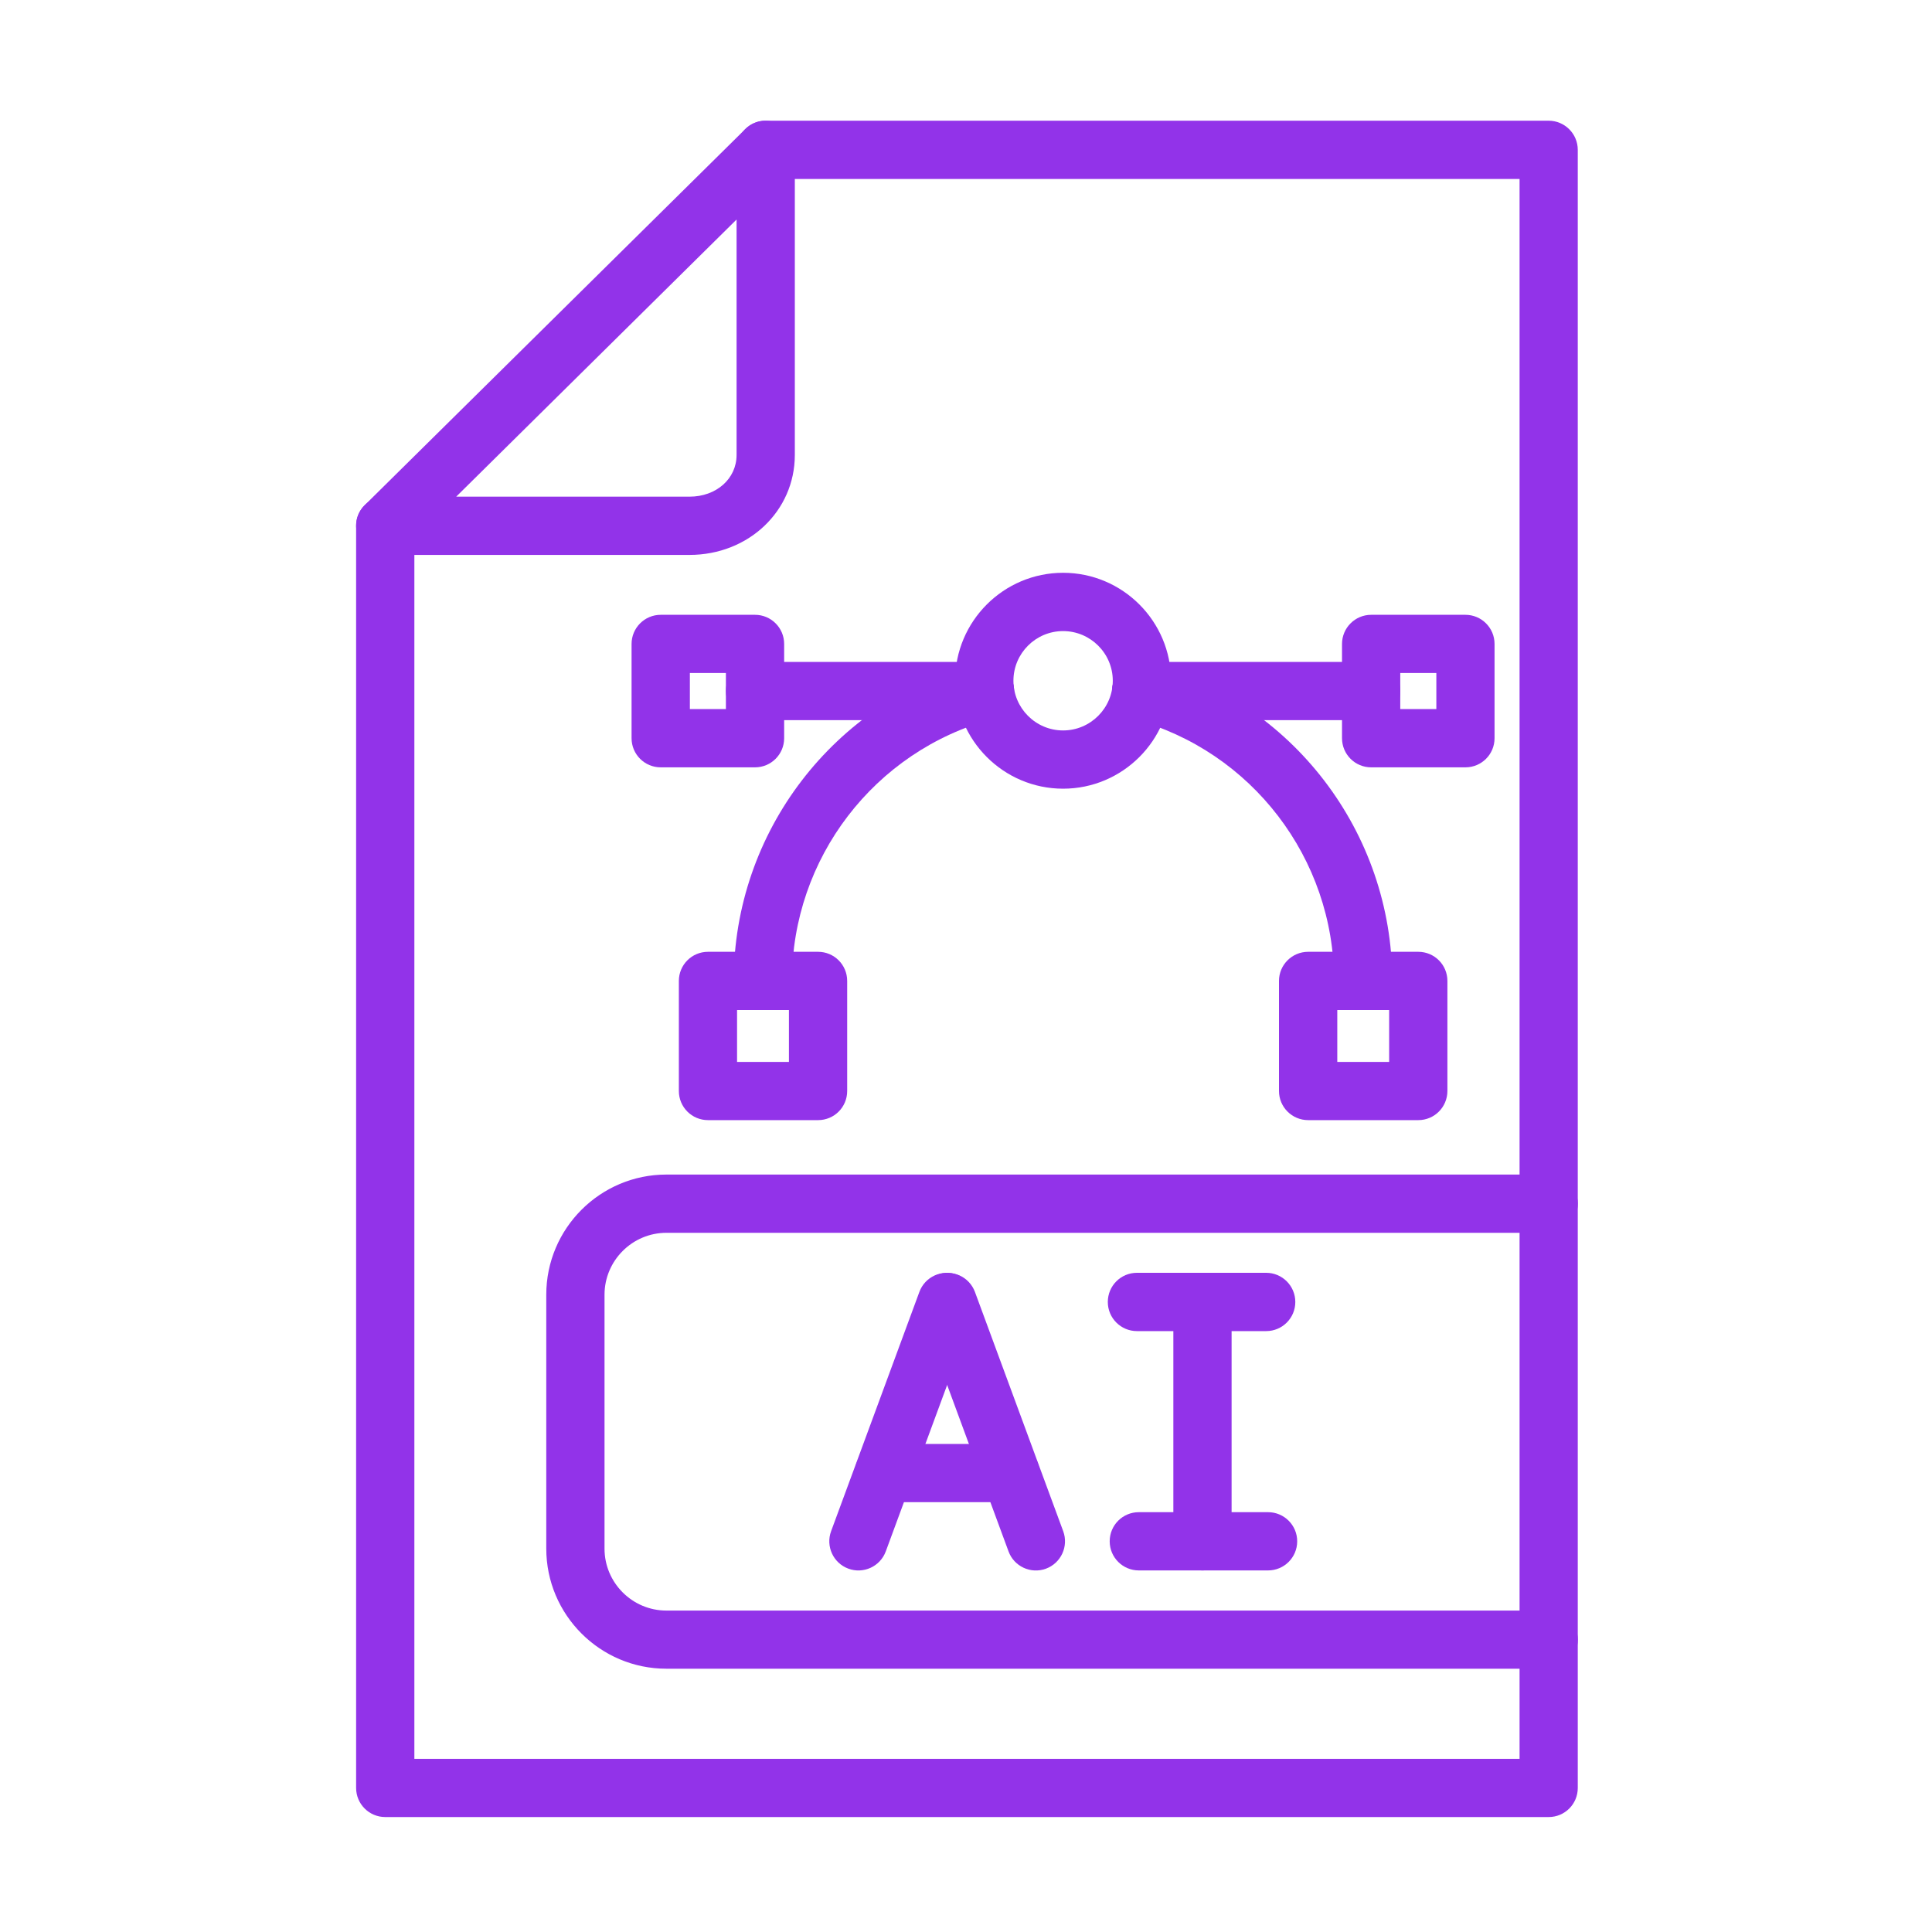 <svg width="40" height="40" viewBox="0 0 40 40" fill="none" xmlns="http://www.w3.org/2000/svg">
<path fill-rule="evenodd" clip-rule="evenodd" d="M32.064 37.62H7.976C7.644 37.62 7.373 37.351 7.373 37.017V10.886C7.373 10.553 7.643 10.282 7.976 10.282C8.309 10.282 8.579 10.552 8.579 10.886V36.415H31.461V3.706H15.852C15.52 3.706 15.249 3.436 15.249 3.102C15.249 2.77 15.519 2.499 15.852 2.499H32.063C32.395 2.499 32.666 2.769 32.666 3.102V37.018C32.666 37.351 32.397 37.62 32.064 37.62Z" fill="#9233E9"/>
<path fill-rule="evenodd" clip-rule="evenodd" d="M14.275 11.489H7.976C7.439 11.489 7.17 10.835 7.553 10.457L15.429 2.674C15.809 2.299 16.456 2.569 16.456 3.103V9.419C16.456 10.58 15.498 11.489 14.275 11.489ZM9.445 10.283H14.275C14.831 10.283 15.25 9.912 15.25 9.419V4.545L9.445 10.283Z" fill="#9233E9"/>
<path fill-rule="evenodd" clip-rule="evenodd" d="M32.063 34.549H13.797C12.426 34.549 11.31 33.434 11.31 32.062V26.805C11.31 25.433 12.426 24.318 13.797 24.318H32.063C32.396 24.318 32.667 24.588 32.667 24.921C32.667 25.254 32.397 25.524 32.063 25.524H13.797C13.091 25.524 12.516 26.1 12.516 26.806V32.063C12.516 32.769 13.091 33.345 13.797 33.345H32.063C32.396 33.345 32.667 33.614 32.667 33.948C32.667 34.282 32.396 34.549 32.063 34.549Z" fill="#9233E9"/>
<path fill-rule="evenodd" clip-rule="evenodd" d="M17.564 32.477C17.252 32.362 17.092 32.015 17.207 31.702L19.035 26.747C19.15 26.435 19.497 26.275 19.81 26.39C20.122 26.504 20.282 26.851 20.167 27.164L18.339 32.12C18.222 32.436 17.872 32.592 17.564 32.477Z" fill="#9233E9"/>
<path fill-rule="evenodd" clip-rule="evenodd" d="M20.881 32.121L19.053 27.165C18.938 26.853 19.097 26.506 19.41 26.391C19.723 26.276 20.069 26.435 20.185 26.748L22.013 31.703C22.127 32.015 21.968 32.362 21.655 32.478C21.339 32.594 20.994 32.429 20.881 32.121Z" fill="#9233E9"/>
<path fill-rule="evenodd" clip-rule="evenodd" d="M20.92 31.101H18.3C17.968 31.101 17.697 30.832 17.697 30.498C17.697 30.166 17.967 29.895 18.3 29.895H20.92C21.252 29.895 21.523 30.165 21.523 30.498C21.523 30.832 21.252 31.101 20.92 31.101Z" fill="#9233E9"/>
<path fill-rule="evenodd" clip-rule="evenodd" d="M24.896 32.514C24.564 32.514 24.293 32.245 24.293 31.911V26.956C24.293 26.623 24.562 26.352 24.896 26.352C25.229 26.352 25.499 26.622 25.499 26.956V31.911C25.499 32.245 25.23 32.514 24.896 32.514Z" fill="#9233E9"/>
<path fill-rule="evenodd" clip-rule="evenodd" d="M26.254 32.514H23.578C23.245 32.514 22.975 32.245 22.975 31.911C22.975 31.577 23.244 31.308 23.578 31.308H26.254C26.586 31.308 26.857 31.577 26.857 31.911C26.857 32.245 26.586 32.514 26.254 32.514Z" fill="#9233E9"/>
<path fill-rule="evenodd" clip-rule="evenodd" d="M26.215 27.559H23.539C23.206 27.559 22.936 27.289 22.936 26.956C22.936 26.622 23.205 26.352 23.539 26.352H26.215C26.547 26.352 26.818 26.622 26.818 26.956C26.818 27.289 26.548 27.559 26.215 27.559Z" fill="#9233E9"/>
<path fill-rule="evenodd" clip-rule="evenodd" d="M28.223 20.911C27.891 20.911 27.62 20.641 27.62 20.308C27.62 17.774 25.914 15.546 23.47 14.889C23.149 14.803 22.958 14.472 23.045 14.151C23.131 13.83 23.462 13.639 23.783 13.726C26.753 14.524 28.825 17.231 28.825 20.309C28.826 20.641 28.556 20.911 28.223 20.911ZM15.795 20.911C15.462 20.911 15.191 20.641 15.191 20.308C15.191 17.23 17.265 14.523 20.233 13.725C20.555 13.638 20.886 13.829 20.972 14.15C21.059 14.471 20.868 14.803 20.546 14.889C18.103 15.545 16.397 17.774 16.397 20.306C16.399 20.641 16.128 20.911 15.795 20.911Z" fill="#9233E9"/>
<path fill-rule="evenodd" clip-rule="evenodd" d="M16.937 23.191H14.658C14.325 23.191 14.055 22.922 14.055 22.588V20.309C14.055 19.976 14.324 19.706 14.658 19.706H16.937C17.27 19.706 17.54 19.975 17.54 20.309V22.588C17.54 22.922 17.271 23.191 16.937 23.191ZM15.26 21.986H16.334V20.912H15.26V21.986Z" fill="#9233E9"/>
<path fill-rule="evenodd" clip-rule="evenodd" d="M29.364 23.191H27.084C26.751 23.191 26.48 22.922 26.48 22.588V20.309C26.48 19.976 26.75 19.706 27.084 19.706H29.364C29.697 19.706 29.967 19.975 29.967 20.309V22.588C29.966 22.922 29.697 23.191 29.364 23.191ZM27.687 21.986H28.761V20.912H27.687V21.986Z" fill="#9233E9"/>
<path fill-rule="evenodd" clip-rule="evenodd" d="M22.01 16.329C20.778 16.329 19.775 15.326 19.775 14.094C19.775 12.862 20.778 11.859 22.01 11.859C23.242 11.859 24.245 12.862 24.245 14.094C24.245 15.326 23.242 16.329 22.01 16.329ZM22.01 13.066C21.443 13.066 20.982 13.527 20.982 14.094C20.982 14.661 21.443 15.123 22.01 15.123C22.577 15.123 23.039 14.661 23.039 14.094C23.039 13.527 22.577 13.066 22.01 13.066Z" fill="#9233E9"/>
<path fill-rule="evenodd" clip-rule="evenodd" d="M28.389 14.91H23.628C23.296 14.91 23.025 14.641 23.025 14.307C23.025 13.973 23.295 13.704 23.628 13.704H28.389C28.721 13.704 28.992 13.973 28.992 14.307C28.992 14.641 28.721 14.91 28.389 14.91Z" fill="#9233E9"/>
<path fill-rule="evenodd" clip-rule="evenodd" d="M30.34 15.887H28.388C28.056 15.887 27.785 15.618 27.785 15.284V13.332C27.785 13 28.055 12.729 28.388 12.729H30.34C30.673 12.729 30.943 12.999 30.943 13.332V15.284C30.943 15.617 30.674 15.887 30.34 15.887ZM28.991 14.681H29.738V13.934H28.991V14.681Z" fill="#9233E9"/>
<path fill-rule="evenodd" clip-rule="evenodd" d="M20.393 14.91H15.632C15.3 14.91 15.029 14.641 15.029 14.307C15.029 13.973 15.299 13.704 15.632 13.704H20.393C20.725 13.704 20.996 13.973 20.996 14.307C20.996 14.641 20.725 14.91 20.393 14.91Z" fill="#9233E9"/>
<path fill-rule="evenodd" clip-rule="evenodd" d="M15.632 15.887H13.679C13.347 15.887 13.076 15.618 13.076 15.284V13.332C13.076 13 13.346 12.729 13.679 12.729H15.632C15.965 12.729 16.235 12.999 16.235 13.332V15.284C16.235 15.617 15.965 15.887 15.632 15.887ZM14.283 14.681H15.029V13.934H14.283V14.681Z" fill="#9233E9"/>
</svg>
